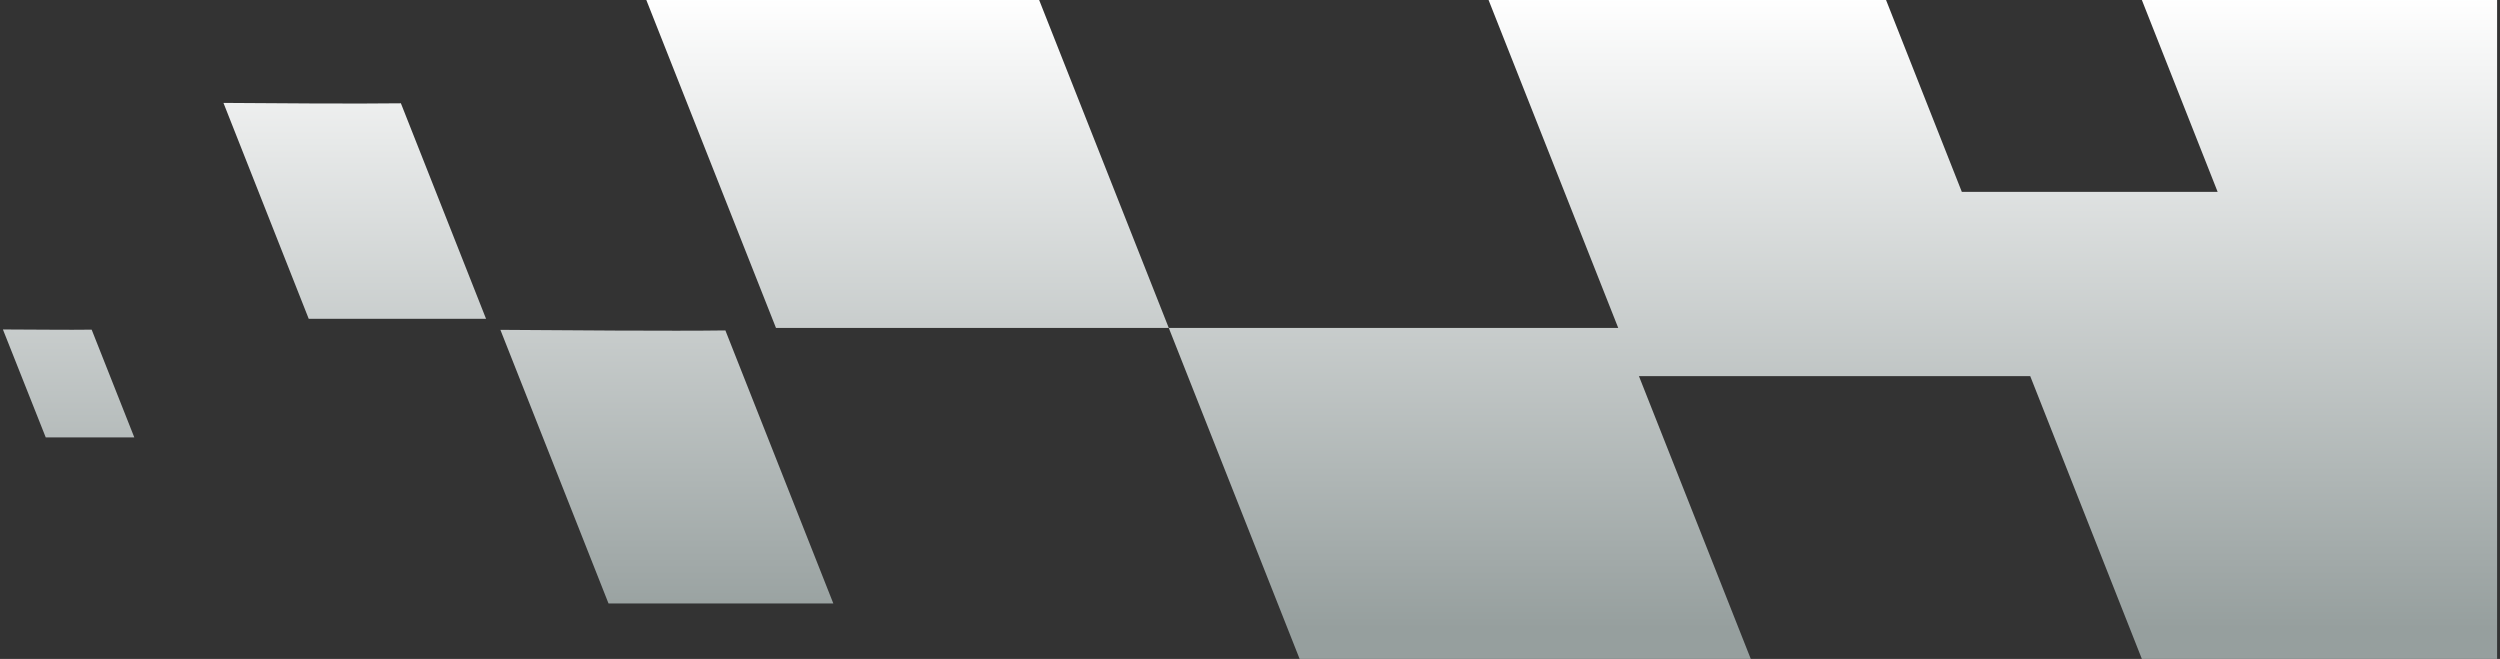 <?xml version="1.0" encoding="UTF-8"?>
<svg id="uuid-e6d5029e-15d6-48b2-8523-b3b9d92074a3" data-name="Layer 2" xmlns="http://www.w3.org/2000/svg" xmlns:xlink="http://www.w3.org/1999/xlink" viewBox="0 0 129 34">
  <rect x="0" y="0" width="129" height="34" fill="#333333" stroke="none"/>
  <defs>
    <style>
      .uuid-305e3199-1640-470e-acee-7a190944cd1e {
        fill: url(#uuid-cc162651-7c5e-46fb-9953-315cfb9c71fd);
      }

      .uuid-305e3199-1640-470e-acee-7a190944cd1e, .uuid-47669bac-ec55-4d3e-8f08-27f83aa5dd66, .uuid-03ed6c3b-5a59-46b2-886a-32c58cd06a12, .uuid-79e4d93d-8be9-408a-b54a-9f3368e29abb {
        stroke-width: 0px;
      }

      .uuid-47669bac-ec55-4d3e-8f08-27f83aa5dd66 {
        fill: url(#uuid-9c492578-6192-43cd-89b0-fdc934ba4ce2);
      }

      .uuid-03ed6c3b-5a59-46b2-886a-32c58cd06a12 {
        fill: url(#uuid-6deebb60-4242-456f-a937-80567e1e030d);
      }

      .uuid-79e4d93d-8be9-408a-b54a-9f3368e29abb {
        fill: url(#uuid-67954b72-77be-4289-8839-4380ee7063ba);
      }
    </style>
    <linearGradient id="uuid-9c492578-6192-43cd-89b0-fdc934ba4ce2" x1="34.54" y1="-.14" x2="34.54" y2="32.44" gradientTransform="translate(115.63) rotate(-180) scale(1 -1)" gradientUnits="userSpaceOnUse">
      <stop offset="0" stop-color="#fff"/>
      <stop offset="1" stop-color="#969f9e"/>
    </linearGradient>
    <linearGradient id="uuid-67954b72-77be-4289-8839-4380ee7063ba" x1="81.22" y1="-.14" x2="81.22" y2="32.44" xlink:href="#uuid-9c492578-6192-43cd-89b0-fdc934ba4ce2"/>
    <linearGradient id="uuid-cc162651-7c5e-46fb-9953-315cfb9c71fd" x1="97.33" y1="-.14" x2="97.33" y2="32.44" xlink:href="#uuid-9c492578-6192-43cd-89b0-fdc934ba4ce2"/>
    <linearGradient id="uuid-6deebb60-4242-456f-a937-80567e1e030d" x1="112.09" y1="-.14" x2="112.09" y2="32.44" xlink:href="#uuid-9c492578-6192-43cd-89b0-fdc934ba4ce2"/>
  </defs>
  <polygon class="uuid-47669bac-ec55-4d3e-8f08-27f83aa5dd66" points="33.35 0 40.04 16.92 83.5 16.92 76.81 0 97.32 0 101.23 9.9 114.43 9.9 110.52 0 128.85 0 128.85 34 110.52 34 104.76 19.41 84.57 19.41 90.34 34 67.06 34 53.62 0 33.35 0"/>
  <path class="uuid-79e4d93d-8be9-408a-b54a-9f3368e29abb" d="M37.43,17.05l5.57,14.09h-11.6s-5.58-14.12-5.58-14.12c2.9.02,8.99.07,11.61.03Z"/>
  <path class="uuid-305e3199-1640-470e-acee-7a190944cd1e" d="M20.69,5.34l4.39,11.11h-9.15s-4.4-11.14-4.4-11.14c2.28.02,7.1.05,9.16.02Z"/>
  <path class="uuid-03ed6c3b-5a59-46b2-886a-32c58cd06a12" d="M4.73,17.01l2.2,5.56H2.36S.15,17,.15,17c1.14,0,3.55.03,4.58.01Z"/>
</svg>